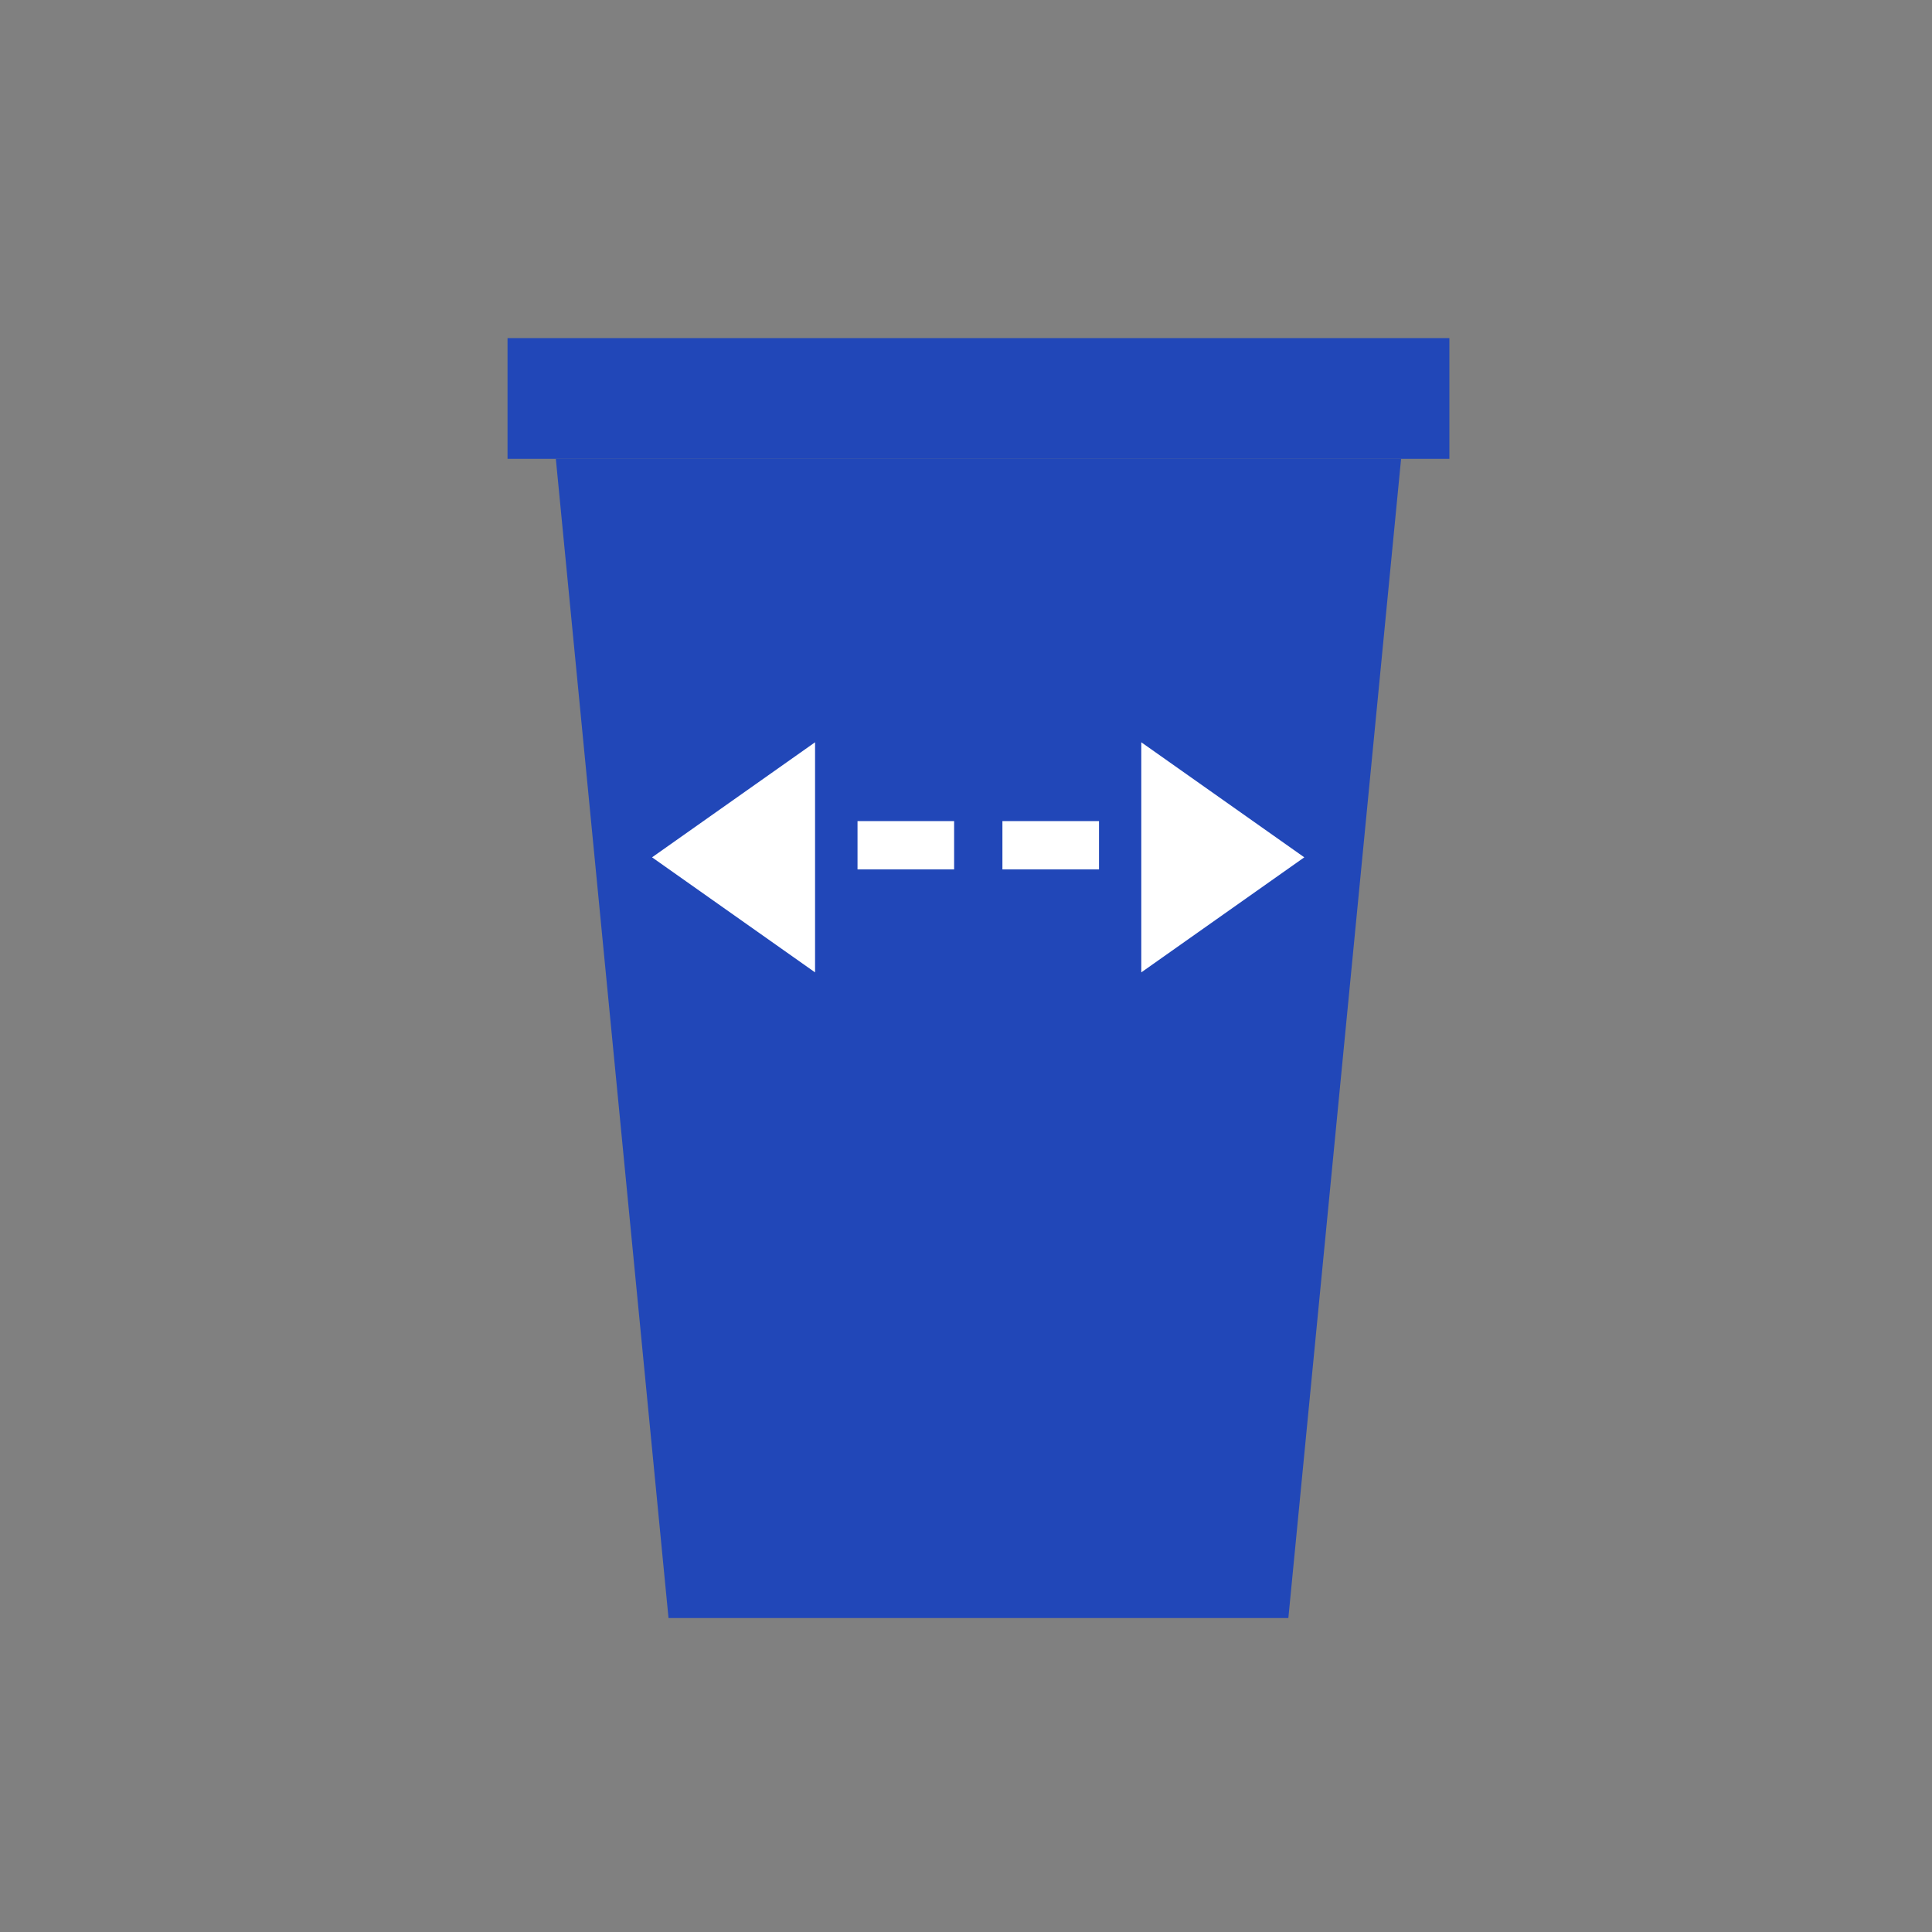 <svg width="40" height="40" viewBox="0 0 40 40" fill="none" xmlns="http://www.w3.org/2000/svg">
    <rect x="0" y="0" width="40" height="40" fill="#808080" stroke="none"/>
    <g clip-path="url(#clip0_4883_41588)">
        <path d="M11.508 9.5H29.008L26.674 33.5H13.841L11.508 9.5Z" fill="#2147B8"/>
        <rect x="10.508" y="7" width="19.5" height="2.5" fill="#2147B8"/>
        <rect x="17.754" y="17" width="2" height="1" fill="white"/>
        <rect x="20.754" y="17" width="2" height="1" fill="white"/>
        <path d="M27.004 17.75L23.629 15.368L23.629 20.132L27.004 17.75Z" fill="white"/>
        <path d="M13.5 17.75L16.875 15.368L16.875 20.132L13.5 17.75Z" fill="white"/>
    </g>
    <defs>
        <clipPath id="clip0_4883_41588">
            <rect width="40" height="40" fill="white"/>
        </clipPath>
    </defs>
</svg>
